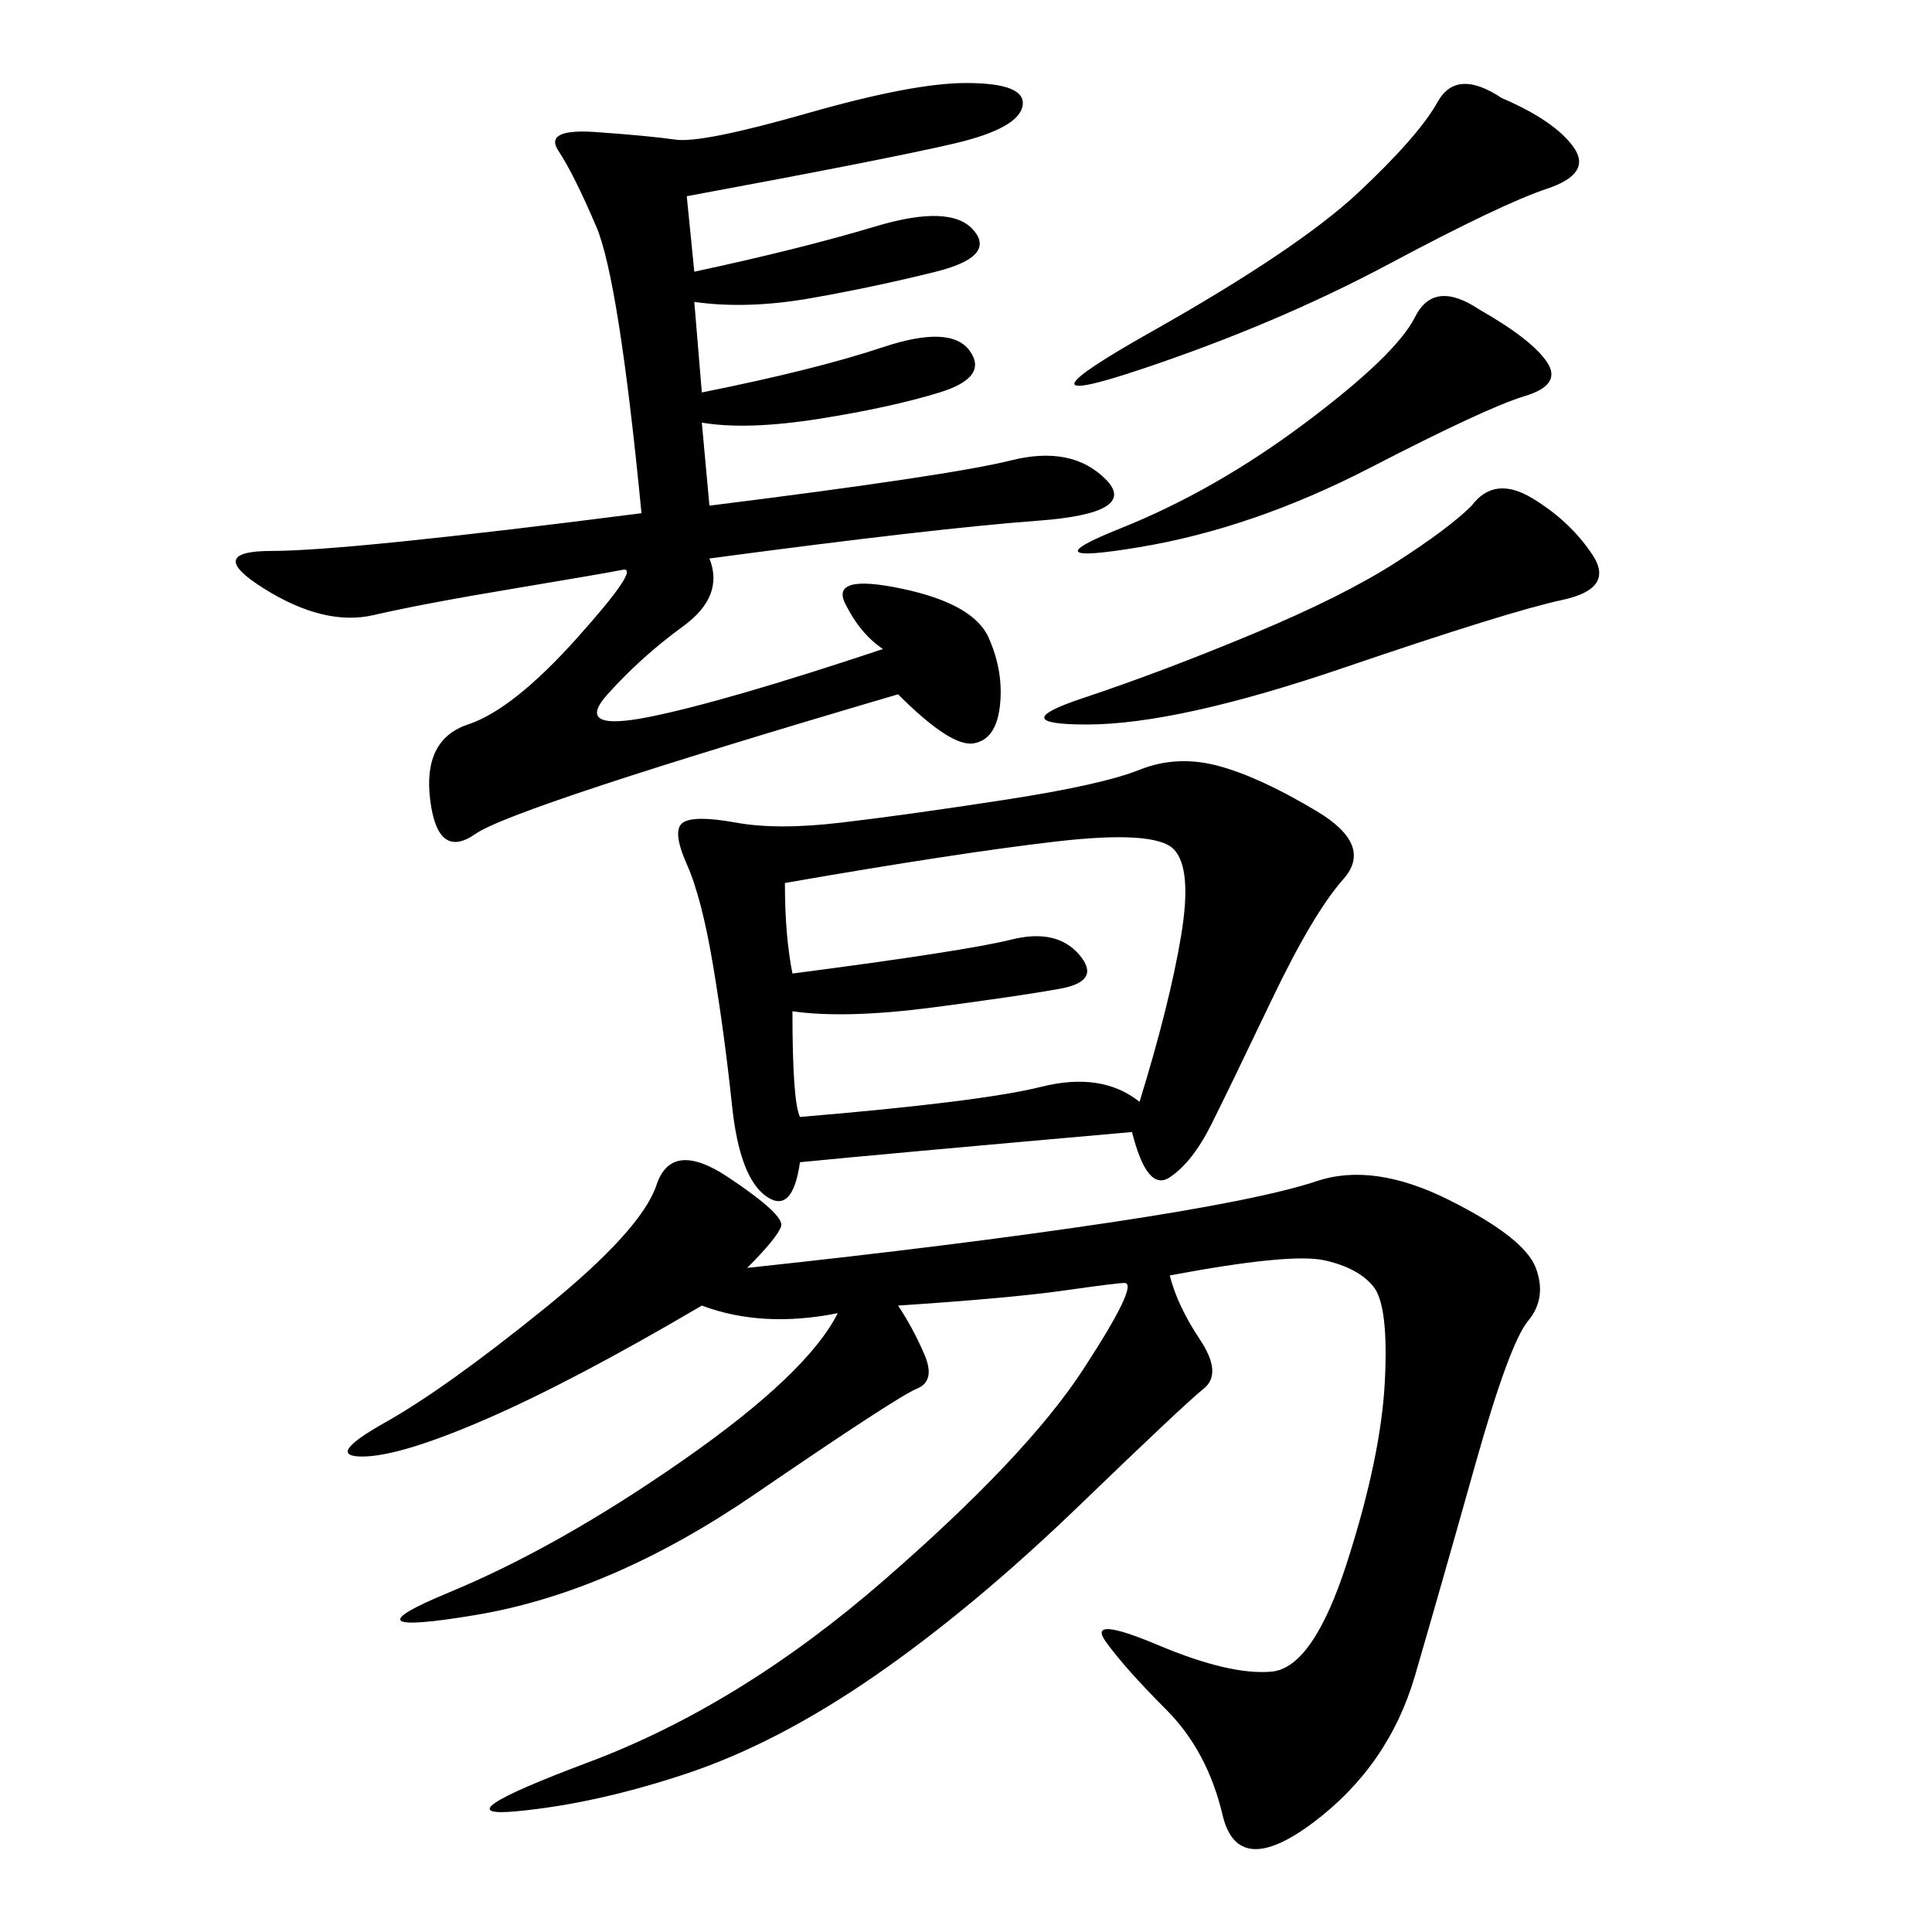 <svg xmlns="http://www.w3.org/2000/svg" xmlns:xlink="http://www.w3.org/1999/xlink" width="300" height="300"><path d="M116.02 196.88Q148.83 193.36 172.27 189.84Q195.70 186.33 204.49 183.40Q213.28 180.47 225 186.33Q236.72 192.19 238.48 196.88Q240.23 201.56 237.30 205.08Q234.38 208.59 229.10 227.34Q223.83 246.09 219.73 260.16Q215.63 274.22 203.91 283.01Q192.19 291.80 189.84 281.84Q187.50 271.88 181.05 265.43Q174.61 258.98 171.68 254.88Q168.75 250.78 179.88 255.47Q191.02 260.16 197.46 259.57Q203.91 258.98 209.18 242.58Q214.45 226.17 215.04 214.45Q215.63 202.73 213.28 199.80Q210.94 196.88 205.66 195.70Q200.39 194.53 181.64 198.05L181.64 198.05Q182.81 202.73 186.33 208.01Q189.84 213.28 186.91 215.63Q183.98 217.97 167.58 233.79Q151.17 249.61 135.94 260.16Q120.70 270.70 106.64 275.39Q92.58 280.08 80.27 281.25Q67.97 282.42 91.41 273.63Q114.84 264.84 137.11 245.51Q159.38 226.17 168.16 212.70Q176.95 199.22 174.61 199.22L174.61 199.22Q173.44 199.22 165.23 200.39Q157.03 201.56 139.45 202.73L139.45 202.73Q141.80 206.25 143.55 210.35Q145.31 214.45 142.38 215.63Q139.45 216.80 117.19 232.03Q94.92 247.27 73.83 250.78Q52.73 254.30 69.73 247.27Q86.72 240.23 106.05 226.76Q125.39 213.28 130.08 203.91L130.08 203.91Q118.36 206.25 108.98 202.73L108.98 202.73Q89.06 214.45 75.59 220.31Q62.11 226.17 56.25 226.17L56.25 226.17Q50.39 226.17 59.77 220.90Q69.14 215.63 84.38 203.32Q99.61 191.02 101.95 183.98Q104.30 176.95 113.09 182.81Q121.88 188.67 121.29 190.43Q120.70 192.19 116.02 196.88L116.02 196.88ZM175.78 175.78Q135.94 179.30 124.22 180.47L124.22 180.47Q123.05 188.67 118.95 185.74Q114.84 182.81 113.67 171.68Q112.50 160.55 110.74 150Q108.98 139.45 106.64 134.18Q104.30 128.91 106.05 127.73Q107.81 126.56 114.26 127.73Q120.70 128.91 130.66 127.73Q140.63 126.56 155.86 124.22Q171.09 121.88 176.95 119.53Q182.81 117.19 189.26 118.95Q195.70 120.70 204.49 125.98Q213.28 131.25 208.59 136.52Q203.91 141.80 197.46 155.27Q191.02 168.75 188.09 174.61Q185.16 180.47 181.64 182.81Q178.13 185.16 175.78 175.78L175.78 175.78ZM106.64 30.47L107.81 42.19Q124.22 38.67 135.94 35.16Q147.66 31.64 151.17 35.74Q154.69 39.84 145.31 42.19Q135.94 44.53 125.98 46.29Q116.02 48.05 107.81 46.88L107.81 46.88L108.98 60.94Q126.56 57.42 137.11 53.91Q147.66 50.39 150.59 54.49Q153.52 58.59 145.90 60.94Q138.28 63.28 127.15 65.04Q116.02 66.80 108.98 65.63L108.98 65.63L110.16 78.52Q147.66 73.83 157.03 71.48Q166.41 69.14 171.68 74.41Q176.95 79.69 161.13 80.86Q145.31 82.03 110.16 86.72L110.16 86.72Q112.50 92.58 106.05 97.27Q99.61 101.95 94.34 107.81Q89.06 113.67 100.78 111.33Q112.50 108.98 137.11 100.78L137.11 100.78Q133.59 98.44 131.25 93.75Q128.91 89.06 140.04 91.41Q151.17 93.75 153.52 99.02Q155.86 104.30 155.27 109.57Q154.69 114.84 151.17 115.43Q147.66 116.02 139.45 107.81L139.45 107.81Q79.69 125.39 73.83 129.49Q67.97 133.59 66.80 124.22Q65.63 114.84 72.66 112.50Q79.69 110.16 89.65 99.02Q99.61 87.89 96.68 88.48Q93.75 89.06 79.69 91.41Q65.63 93.75 58.01 95.51Q50.39 97.27 41.02 91.41Q31.64 85.55 42.19 85.55L42.19 85.55Q53.91 85.55 99.61 79.69L99.61 79.69Q96.09 43.36 92.58 35.16Q89.06 26.95 86.72 23.44Q84.38 19.92 92.58 20.51Q100.78 21.09 104.88 21.68Q108.98 22.27 125.39 17.58Q141.80 12.89 150 12.89L150 12.89Q159.38 12.89 158.79 16.41Q158.20 19.92 148.24 22.27Q138.28 24.61 106.64 30.47L106.64 30.47ZM121.88 137.11Q121.88 145.31 123.05 151.17L123.05 151.17Q150 147.66 157.03 145.90Q164.06 144.14 167.58 148.24Q171.09 152.34 164.65 153.52Q158.20 154.69 144.73 156.45Q131.25 158.20 123.05 157.03L123.05 157.03Q123.05 171.09 124.22 173.44L124.22 173.44Q152.34 171.09 161.72 168.75Q171.09 166.41 176.95 171.09L176.95 171.09Q181.64 155.86 183.40 145.31Q185.16 134.77 182.23 131.84Q179.30 128.91 164.06 130.66Q148.83 132.42 121.88 137.11L121.88 137.11ZM228.52 78.52Q232.03 73.83 237.89 77.34Q243.75 80.86 247.27 86.13Q250.78 91.41 242.58 93.16Q234.38 94.92 208.59 103.71Q182.81 112.50 168.75 112.50L168.75 112.50Q155.86 112.50 168.16 108.40Q180.47 104.30 194.53 98.44Q208.59 92.58 216.80 87.30Q225 82.03 228.52 78.52L228.52 78.52ZM233.20 15.23Q241.41 18.75 244.34 22.85Q247.27 26.95 240.23 29.30Q233.20 31.64 215.63 41.02Q198.05 50.39 176.95 57.42Q155.86 64.45 178.71 51.56Q201.56 38.67 210.94 29.88Q220.31 21.09 223.24 15.82Q226.17 10.55 233.20 15.23L233.20 15.23ZM229.69 48.05Q237.89 52.73 240.23 56.25Q242.58 59.77 236.72 61.52Q230.86 63.28 212.70 72.66Q194.53 82.03 176.95 84.96Q159.38 87.89 174.02 82.03Q188.67 76.17 202.73 65.63Q216.80 55.08 219.73 49.22Q222.66 43.36 229.69 48.05L229.69 48.05Z"/></svg>